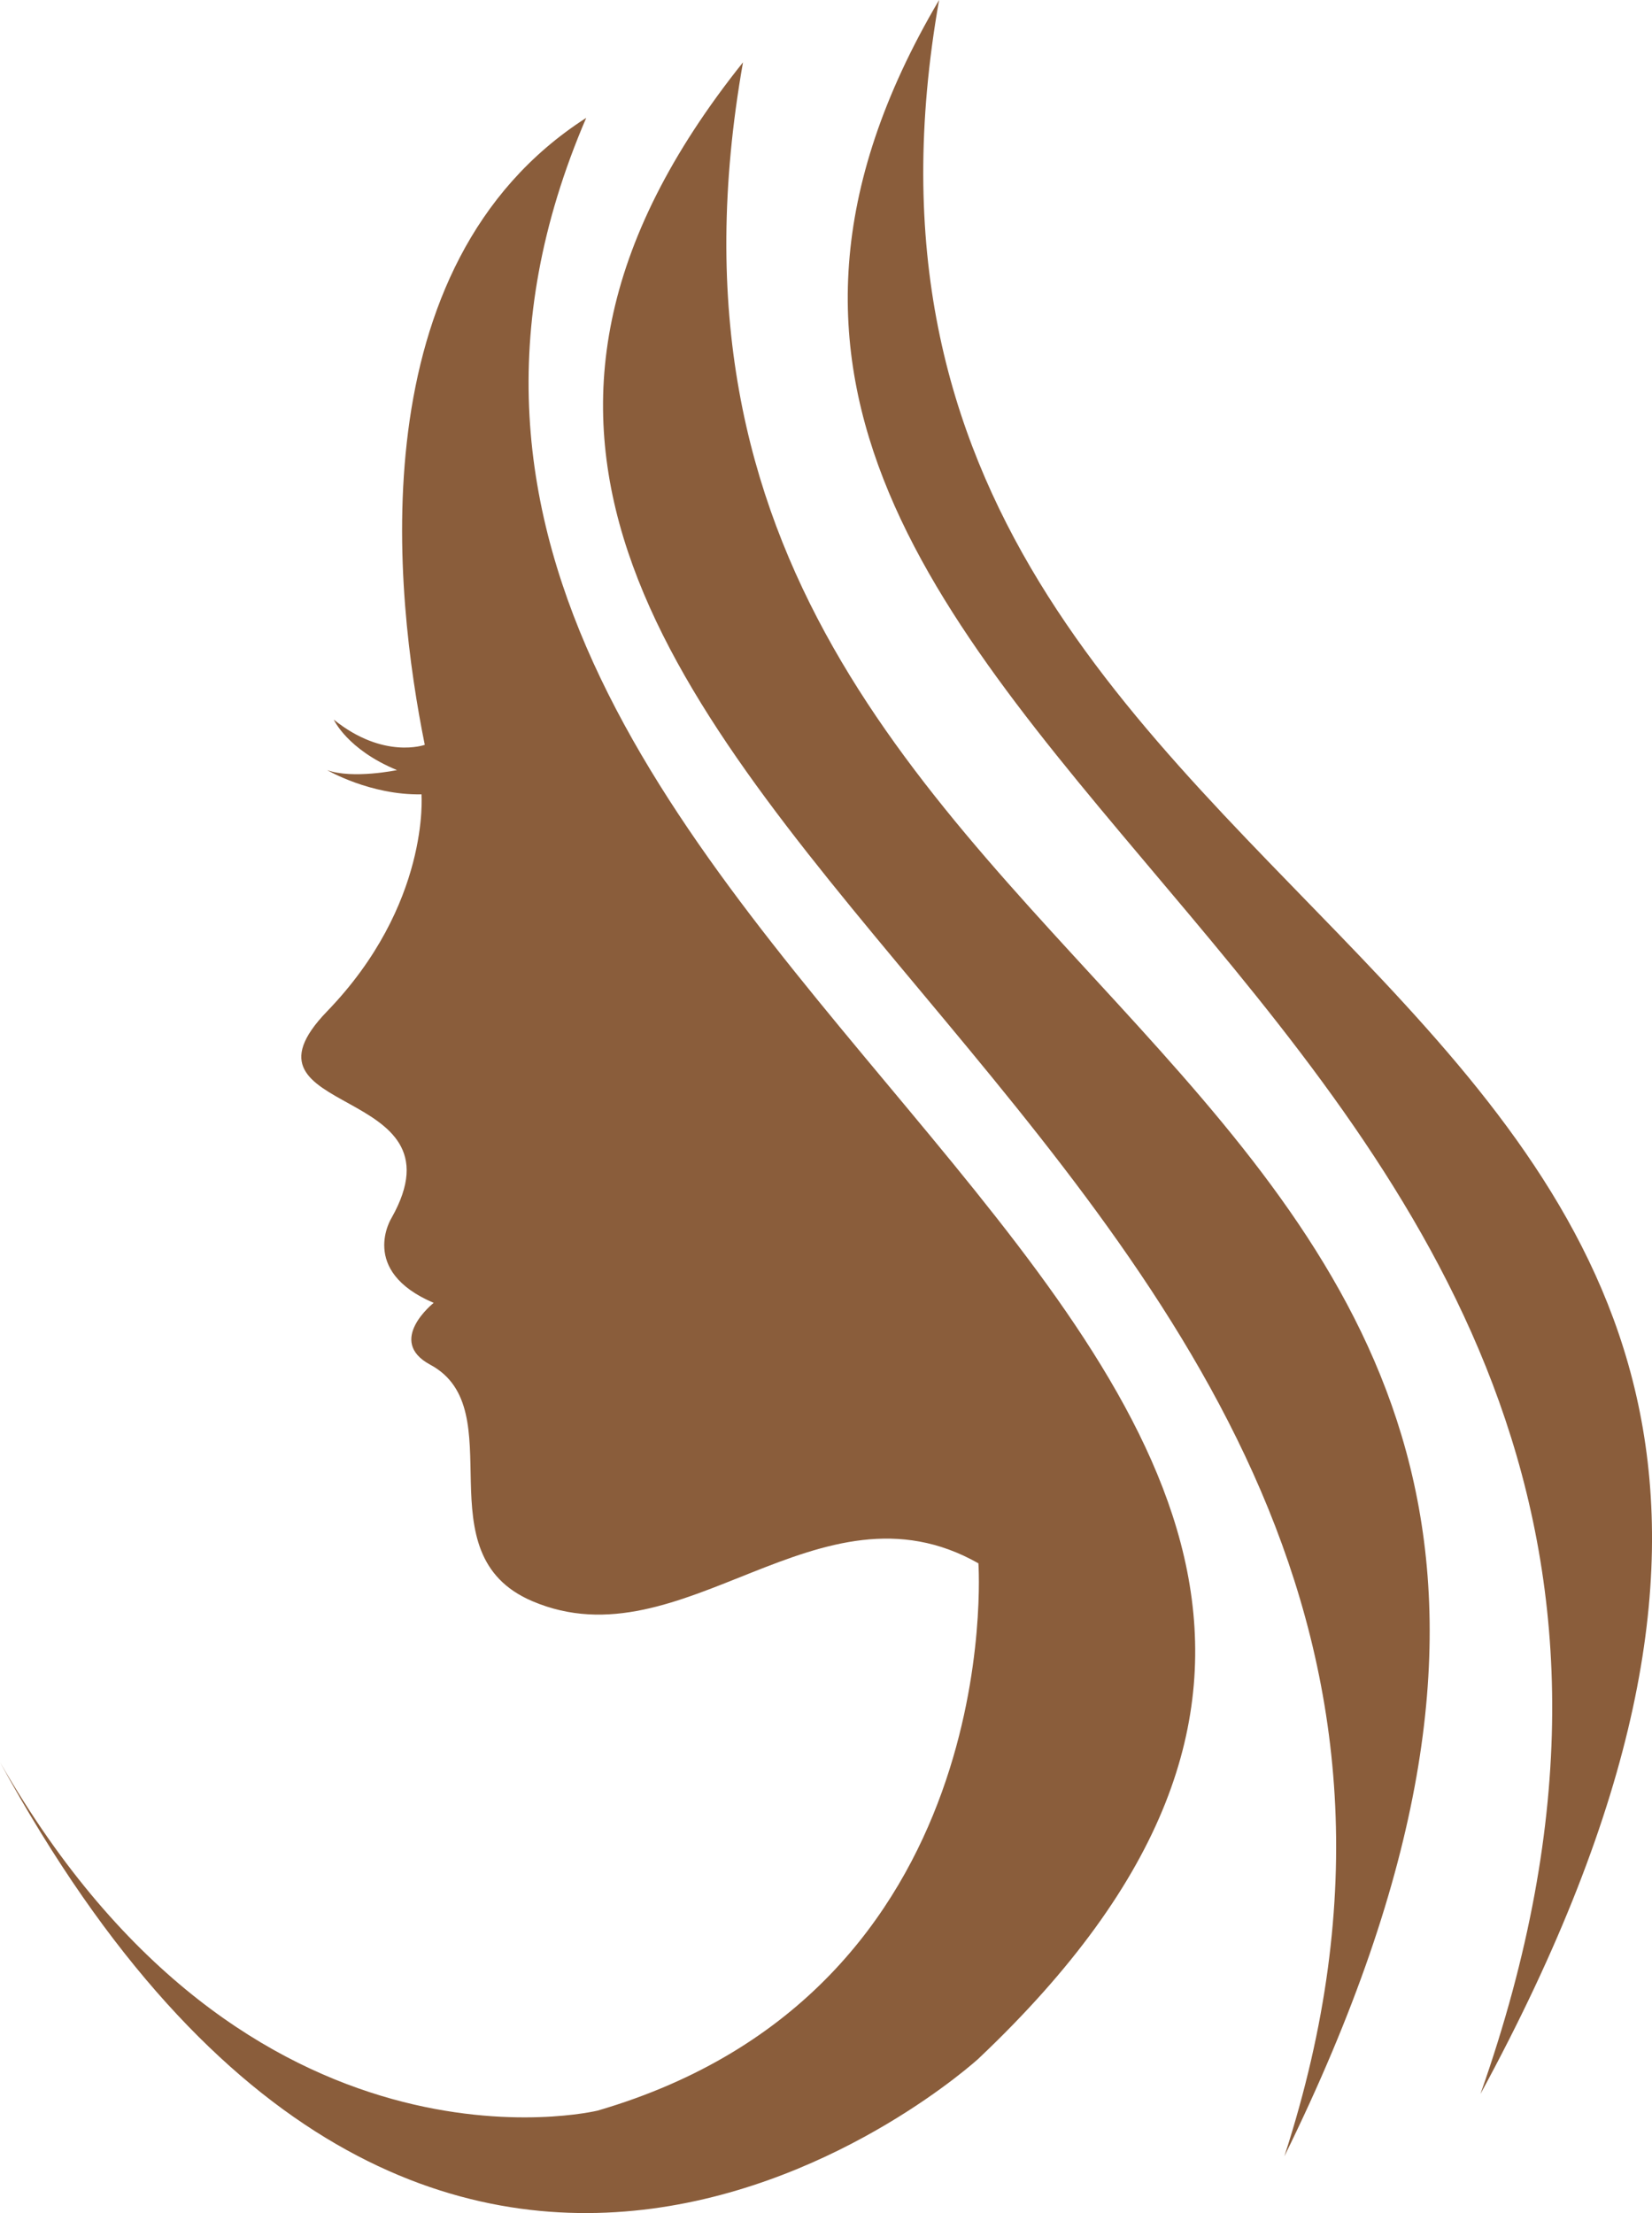 <?xml version="1.0" encoding="iso-8859-1"?>
<!-- Generator: Adobe Illustrator 16.0.0, SVG Export Plug-In . SVG Version: 6.00 Build 0)  -->
<!DOCTYPE svg PUBLIC "-//W3C//DTD SVG 1.1//EN" "http://www.w3.org/Graphics/SVG/1.1/DTD/svg11.dtd">
<svg version="1.1" xmlns="http://www.w3.org/2000/svg" xmlns:xlink="http://www.w3.org/1999/xlink" x="0px" y="0px"
	 width="20.589px" height="27.582px" viewBox="0 0 20.589 27.582" style="enable-background:new 0 0 20.589 27.582;"
	 xml:space="preserve">
<g id="_x31_5BE_x5F_B_x5F_LG_x5F_02">
	<path style="fill:#8A5D3B;" d="M12.194,25.658c0,0-6.785,6.215-12.194-3.696c3.097,5.403,7.448,4.343,7.448,4.343
		c5.113-1.492,4.746-6.821,4.746-6.821c-1.992-1.13-3.678,1.274-5.559,0.472c-1.387-0.59-0.235-2.388-1.272-2.947
		c-0.556-0.297,0.042-0.771,0.042-0.771c-0.94-0.4-0.525-1.059-0.525-1.059c0.953-1.688-2.088-1.245-0.803-2.575
		c1.286-1.331,1.176-2.704,1.176-2.704C4.616,9.913,4.077,9.598,4.077,9.598c0.318,0.115,0.871,0,0.871,0
		C4.326,9.341,4.16,8.969,4.16,8.969C4.782,9.47,5.294,9.283,5.294,9.283c-0.373-1.845-0.85-5.975,2.012-7.814
		C2.756,12.06,21.687,16.678,12.194,25.658z M9.26,0.777c-7.309,9.145,10.985,13.049,6.747,26.098
		C23.064,12.525,7.072,13.174,9.26,0.777z M11.704,0C6.08,9.541,23.378,12.136,18.451,26.098C26.387,11.487,9.517,12.396,11.704,0z"
		/>
</g>
<g id="Layer_1">
</g>
</svg>
